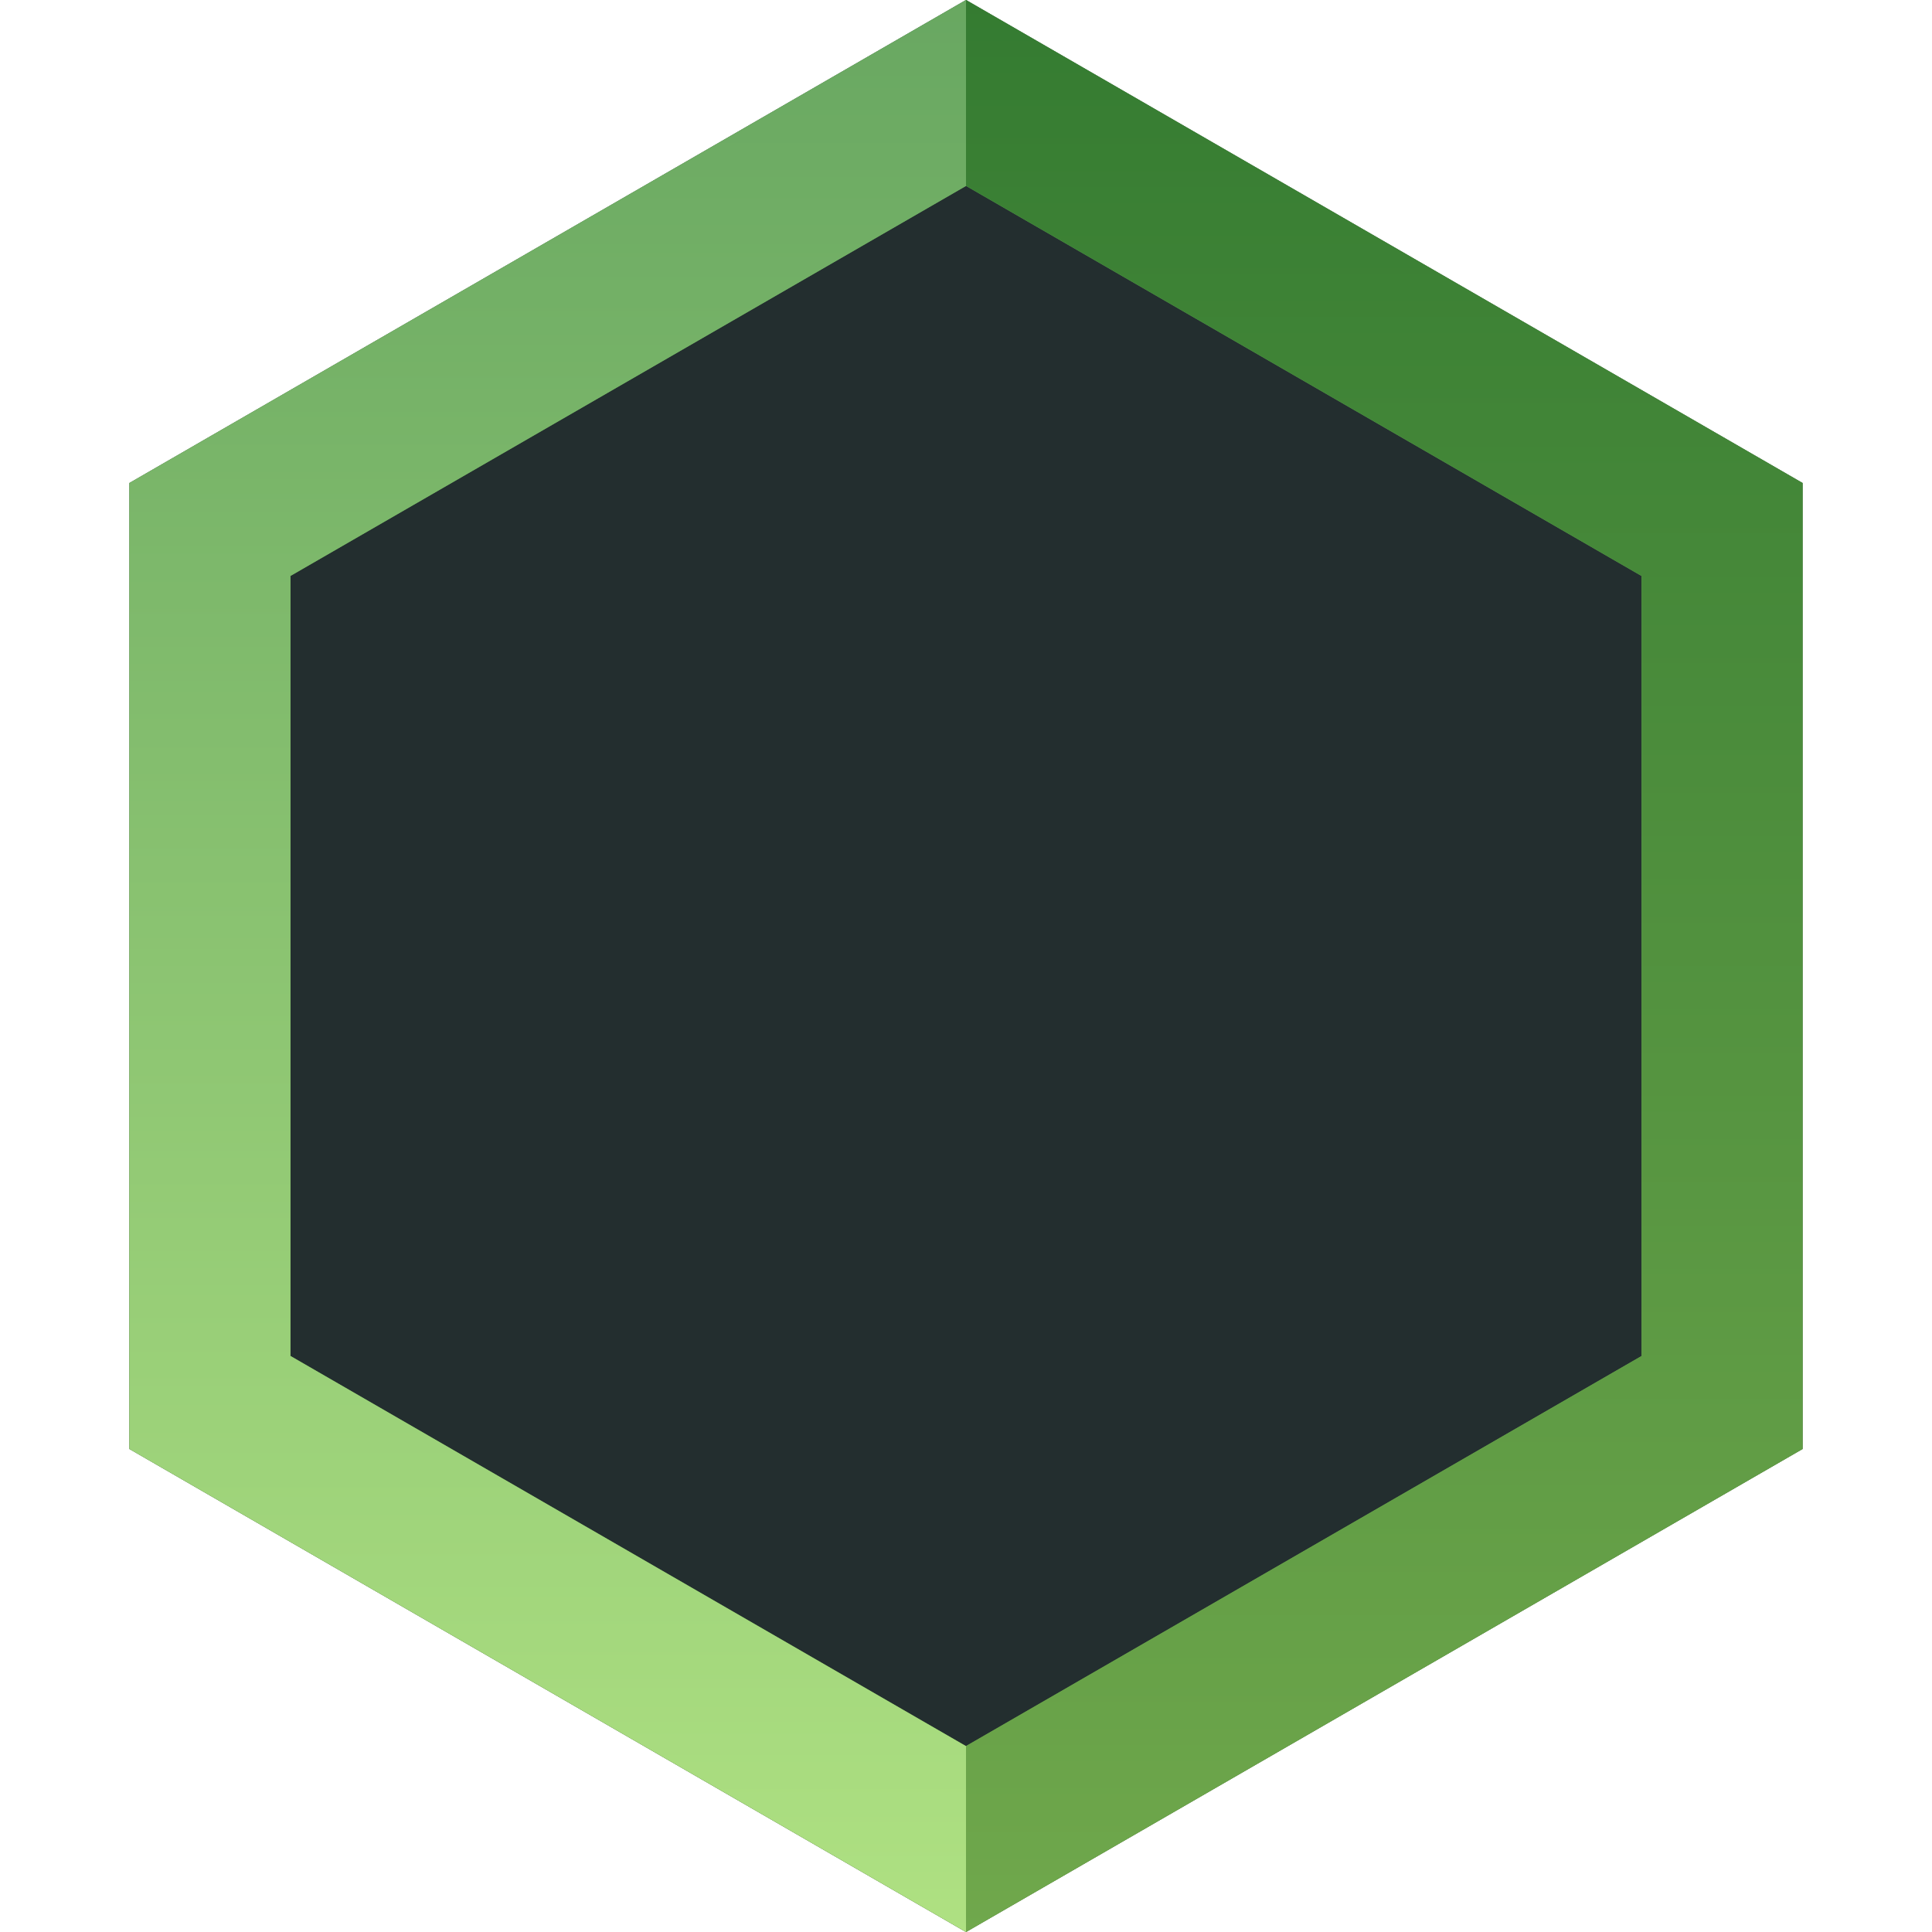 <svg height="24" width="24" xmlns="http://www.w3.org/2000/svg"><linearGradient id="a" x1="50%" x2="50%" y1="0%" y2="100%"><stop offset="0" stop-color="#68a761"/><stop offset="1" stop-color="#71a94d"/></linearGradient><linearGradient id="b" x1="50%" x2="50%" y1="0%" y2="100%"><stop offset="0" stop-color="#68a761"/><stop offset="1" stop-color="#afe182"/></linearGradient><linearGradient id="c" x1="50%" x2="50%" y1="100%" y2="0%"><stop offset="0" stop-color="#70a84c"/><stop offset="1" stop-color="#347b31"/></linearGradient><g fill="none" fill-rule="evenodd"><path d="M0 0h24v24H0z"/><path d="M12 0l10.392 6v12L12 24 1.608 18V6z" fill="#232e2f"/><g fill-rule="nonzero"><path d="M12 0l10.392 6v12L12 24 1.608 18V6zM3.608 7.155v9.69L12 21.691l8.392-4.846v-9.69L12 2.309z" fill="url(#a)"/><path d="M12 24L1.608 18V6L12 0v2.31L3.608 7.154v9.69L12 21.691z" fill="url(#b)"/><path d="M12 24v-2.31l8.392-4.845v-9.69L12 2.309V0l10.392 6v12z" fill="url(#c)"/></g></g></svg>